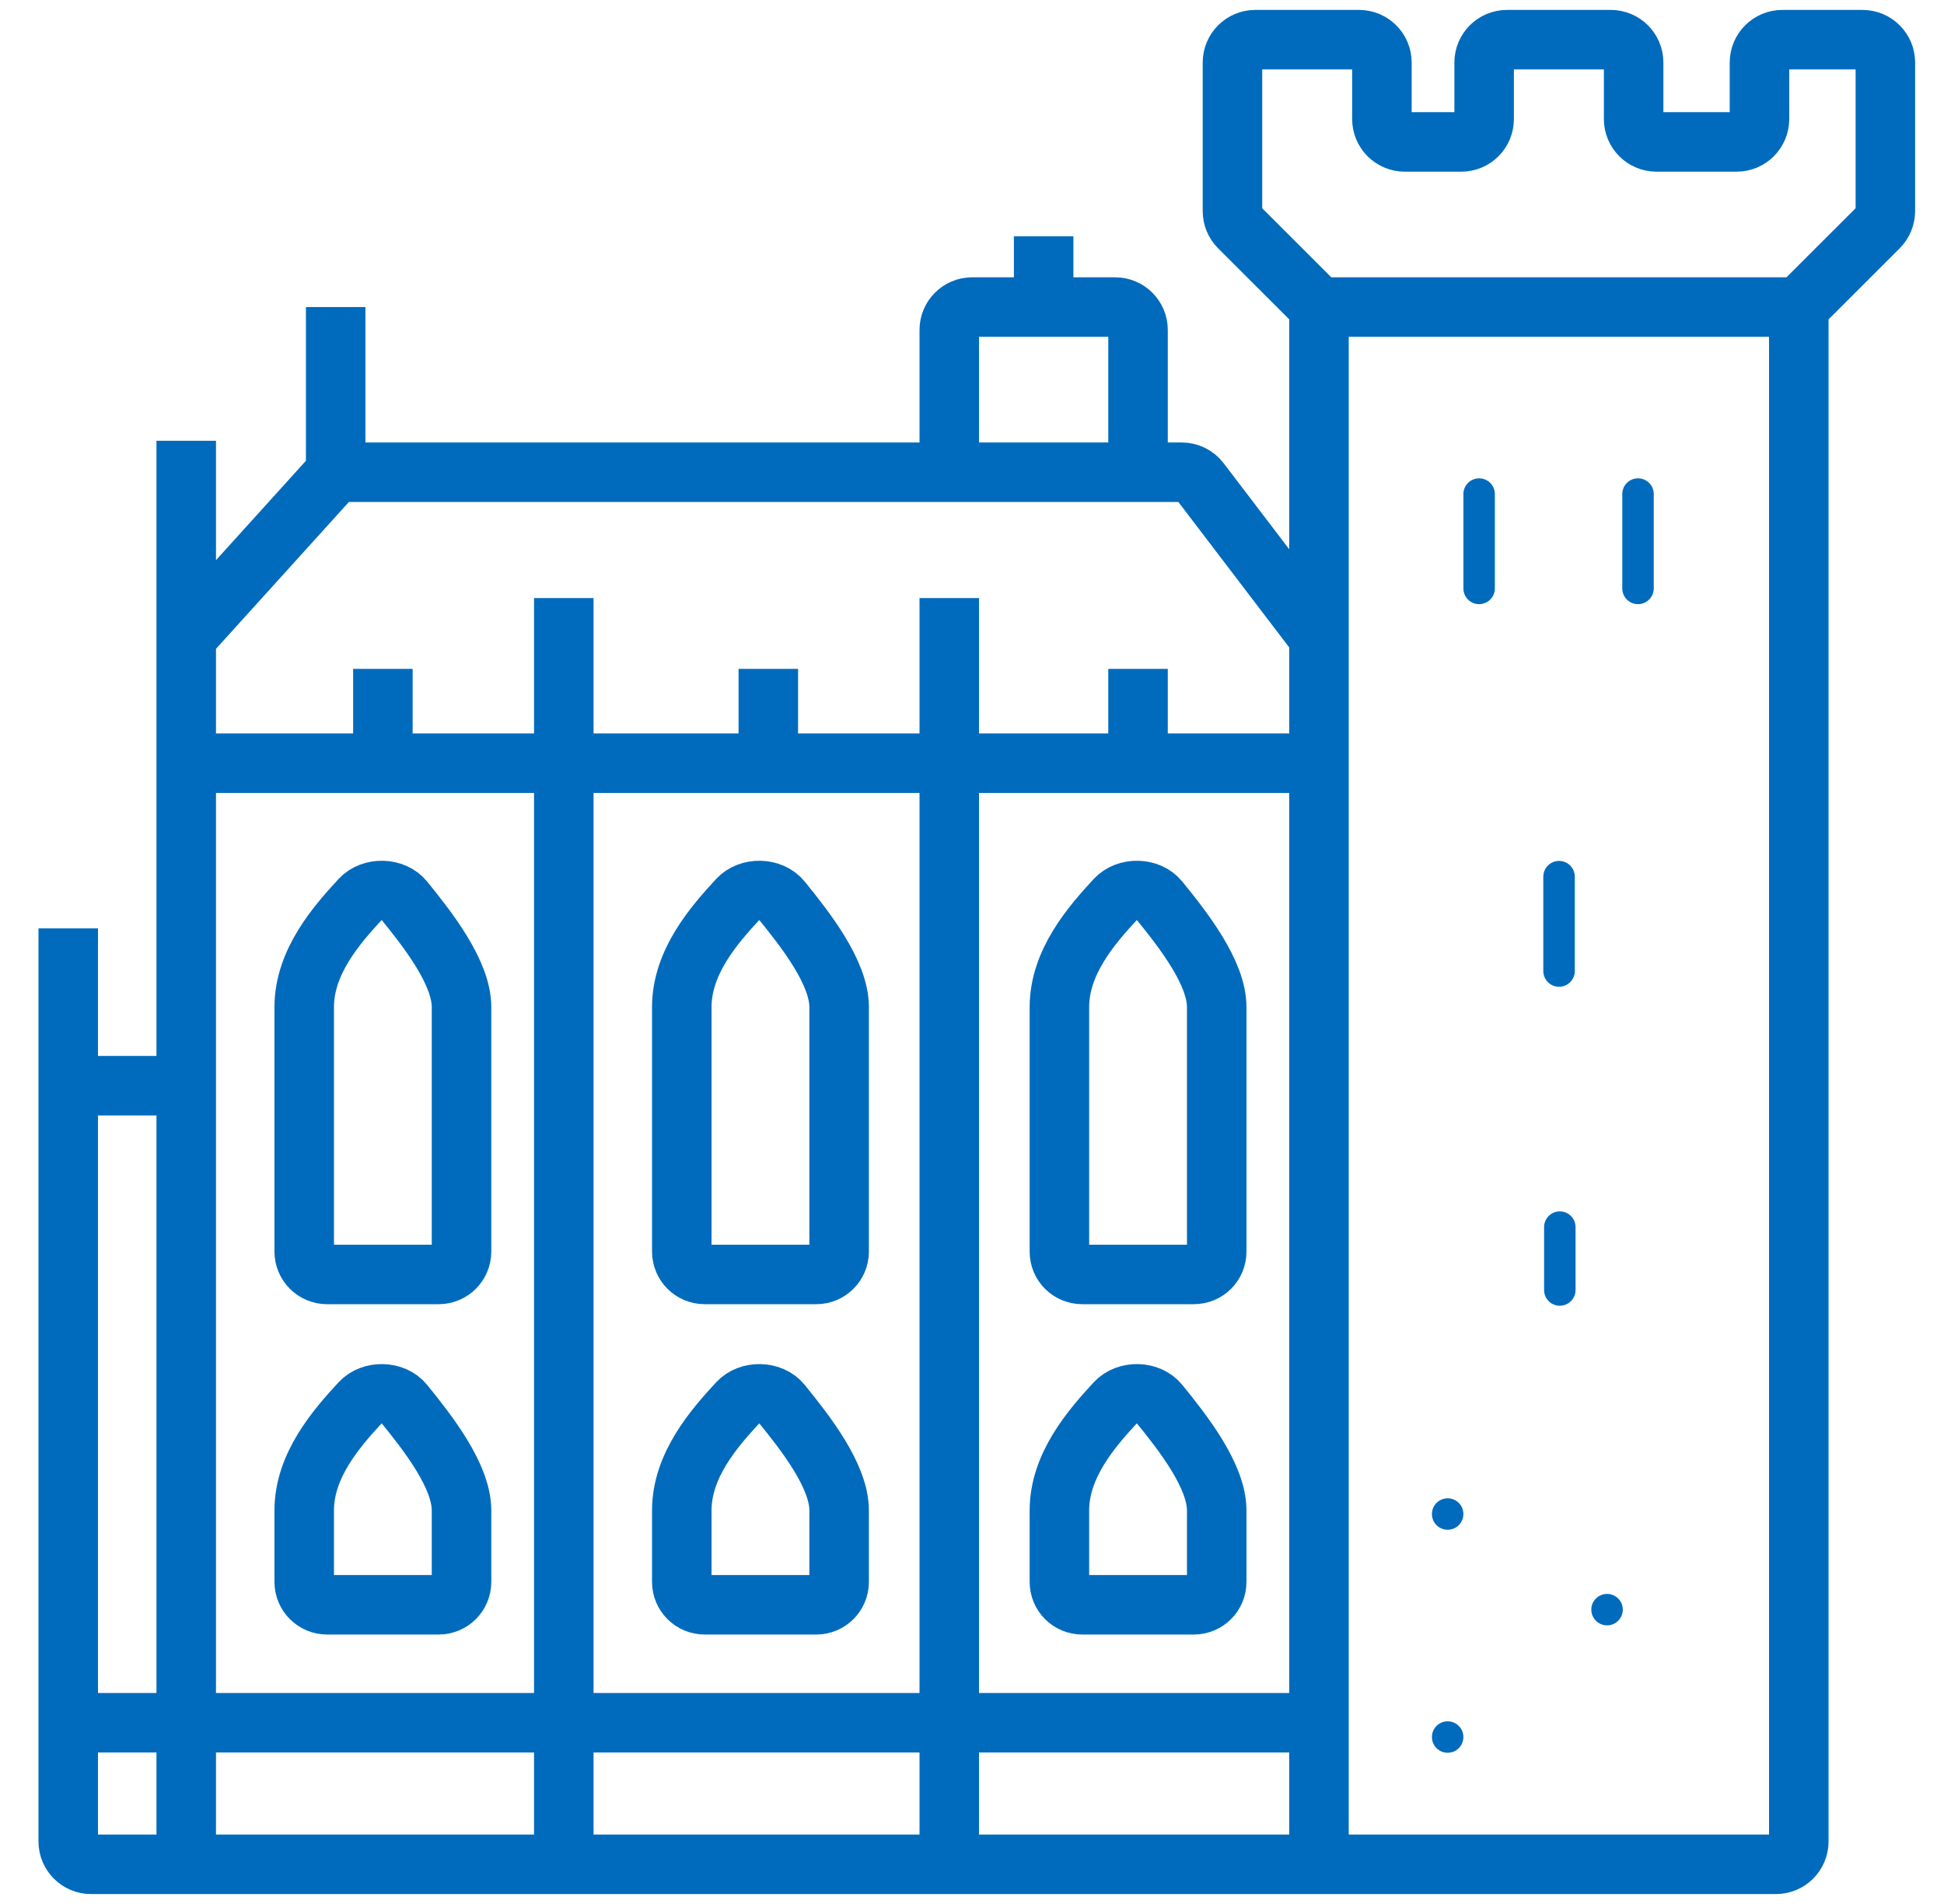 <svg width="49" height="48" viewBox="0 0 49 48" fill="none" xmlns="http://www.w3.org/2000/svg">
<path d="M37.679 14.835V12.455C37.679 12.236 37.501 12.059 37.282 12.059C37.063 12.059 36.886 12.236 36.886 12.455V14.835C36.886 15.053 37.063 15.231 37.282 15.231C37.501 15.231 37.679 15.053 37.679 14.835Z" fill="#006BBC"/>
<path d="M41.684 14.835V12.455C41.684 12.236 41.506 12.059 41.287 12.059C41.068 12.059 40.891 12.236 40.891 12.455V14.835C40.891 15.053 41.068 15.231 41.287 15.231C41.506 15.231 41.684 15.053 41.684 14.835Z" fill="#006BBC"/>
<path d="M39.694 24.48V22.101C39.694 21.882 39.516 21.704 39.297 21.704C39.078 21.704 38.9 21.882 38.9 22.101V24.48C38.9 24.699 39.078 24.877 39.297 24.877C39.516 24.877 39.694 24.699 39.694 24.48Z" fill="#006BBC"/>
<path d="M39.713 32.522V30.936C39.713 30.717 39.535 30.539 39.316 30.539C39.097 30.539 38.92 30.717 38.92 30.936V32.522C38.92 32.741 39.097 32.918 39.316 32.918C39.535 32.918 39.713 32.741 39.713 32.522Z" fill="#006BBC"/>
<path d="M36.093 38.169C36.093 38.388 36.27 38.566 36.489 38.566C36.708 38.566 36.886 38.388 36.886 38.169C36.886 37.95 36.708 37.773 36.489 37.773C36.27 37.773 36.093 37.95 36.093 38.169Z" fill="#006BBC"/>
<path d="M40.11 40.579C40.11 40.798 40.288 40.976 40.507 40.976C40.726 40.976 40.904 40.798 40.904 40.579C40.904 40.36 40.726 40.183 40.507 40.183C40.288 40.183 40.11 40.36 40.11 40.579Z" fill="#006BBC"/>
<path d="M36.093 43.791C36.093 44.01 36.27 44.188 36.489 44.188C36.708 44.188 36.886 44.01 36.886 43.791C36.886 43.572 36.708 43.395 36.489 43.395C36.27 43.395 36.093 43.572 36.093 43.791Z" fill="#006BBC"/>
<path d="M45.34 7.741V46.424C45.34 46.742 45.082 47 44.764 47H33.246M45.34 7.741L47.353 5.729C47.461 5.621 47.522 5.474 47.522 5.322V1.576C47.522 1.258 47.264 1 46.945 1H44.925C44.607 1 44.349 1.258 44.349 1.576V3.001C44.349 3.32 44.091 3.578 43.773 3.578H41.753C41.435 3.578 41.177 3.32 41.177 3.001V1.576C41.177 1.258 40.919 1 40.6 1H37.986C37.667 1 37.409 1.258 37.409 1.576V3.001C37.409 3.32 37.151 3.578 36.833 3.578H35.408C35.09 3.578 34.832 3.32 34.832 3.001V1.576C34.832 1.258 34.574 1 34.255 1H31.641C31.323 1 31.065 1.258 31.065 1.576V5.322C31.065 5.474 31.125 5.621 31.233 5.729L33.246 7.741M45.34 7.741H33.246M33.246 7.741V16.069M33.246 47H23.927M33.246 47V43.431M23.927 47V15.078M23.927 47H14.211M14.211 47V15.078M14.211 47H4.694M4.694 47H2.296C1.978 47 1.72 46.742 1.72 46.424V43.431M4.694 47V27.371M4.694 19.241V16.069M4.694 19.241V27.371M4.694 19.241H9.651M33.246 19.241V16.069M33.246 19.241H28.685M33.246 19.241V43.431M33.246 16.069L30.246 12.132C30.137 11.989 29.968 11.905 29.788 11.905H28.685M8.461 11.905L4.694 16.069M8.461 11.905V7.741M8.461 11.905H23.927M4.694 16.069V11.112V27.371M23.927 11.905V8.318C23.927 7.999 24.185 7.741 24.503 7.741H26.306M23.927 11.905H28.685M28.685 11.905V8.318C28.685 7.999 28.427 7.741 28.109 7.741H26.306M26.306 7.741V5.957M4.694 27.371H1.72M1.72 27.371V23.405M1.72 27.371V43.431M9.651 19.241V16.862M9.651 19.241H19.366M19.366 19.241V16.862M19.366 19.241H28.685M28.685 19.241V16.862M1.72 43.431H33.246M30.668 25.388C30.668 24.523 29.829 23.447 29.218 22.697C28.959 22.378 28.398 22.367 28.118 22.669C27.512 23.325 26.703 24.255 26.703 25.388C26.703 26.649 26.703 30.167 26.703 31.555C26.703 31.874 26.96 32.129 27.279 32.129H30.092C30.41 32.129 30.668 31.874 30.668 31.555C30.668 30.105 30.668 26.343 30.668 25.388ZM21.151 25.388C21.151 24.523 20.311 23.447 19.701 22.697C19.442 22.378 18.88 22.367 18.601 22.669C17.994 23.325 17.185 24.255 17.185 25.388V31.553C17.185 31.871 17.443 32.129 17.762 32.129H20.575C20.893 32.129 21.151 31.871 21.151 31.553V25.388ZM11.633 25.388C11.633 24.523 10.794 23.447 10.184 22.697C9.925 22.378 9.363 22.367 9.084 22.669C8.477 23.325 7.668 24.255 7.668 25.388V31.553C7.668 31.871 7.926 32.129 8.244 32.129H11.057C11.376 32.129 11.633 31.871 11.633 31.553V25.388ZM11.633 38.078C11.633 37.212 10.794 36.137 10.184 35.386C9.925 35.067 9.363 35.056 9.084 35.358C8.477 36.014 7.668 36.945 7.668 38.078V39.881C7.668 40.199 7.926 40.457 8.244 40.457H11.057C11.376 40.457 11.633 40.199 11.633 39.881V38.078ZM21.151 38.078C21.151 37.212 20.311 36.137 19.701 35.386C19.442 35.067 18.88 35.056 18.601 35.358C17.994 36.014 17.185 36.945 17.185 38.078V39.881C17.185 40.199 17.443 40.457 17.762 40.457H20.575C20.893 40.457 21.151 40.199 21.151 39.881V38.078ZM30.668 38.078C30.668 37.212 29.829 36.137 29.218 35.386C28.959 35.067 28.398 35.056 28.118 35.358C27.512 36.014 26.703 36.945 26.703 38.078V39.881C26.703 40.199 26.96 40.457 27.279 40.457H30.092C30.41 40.457 30.668 40.199 30.668 39.881V38.078Z" stroke="#006BBC" stroke-width="1.5"/>
</svg>
